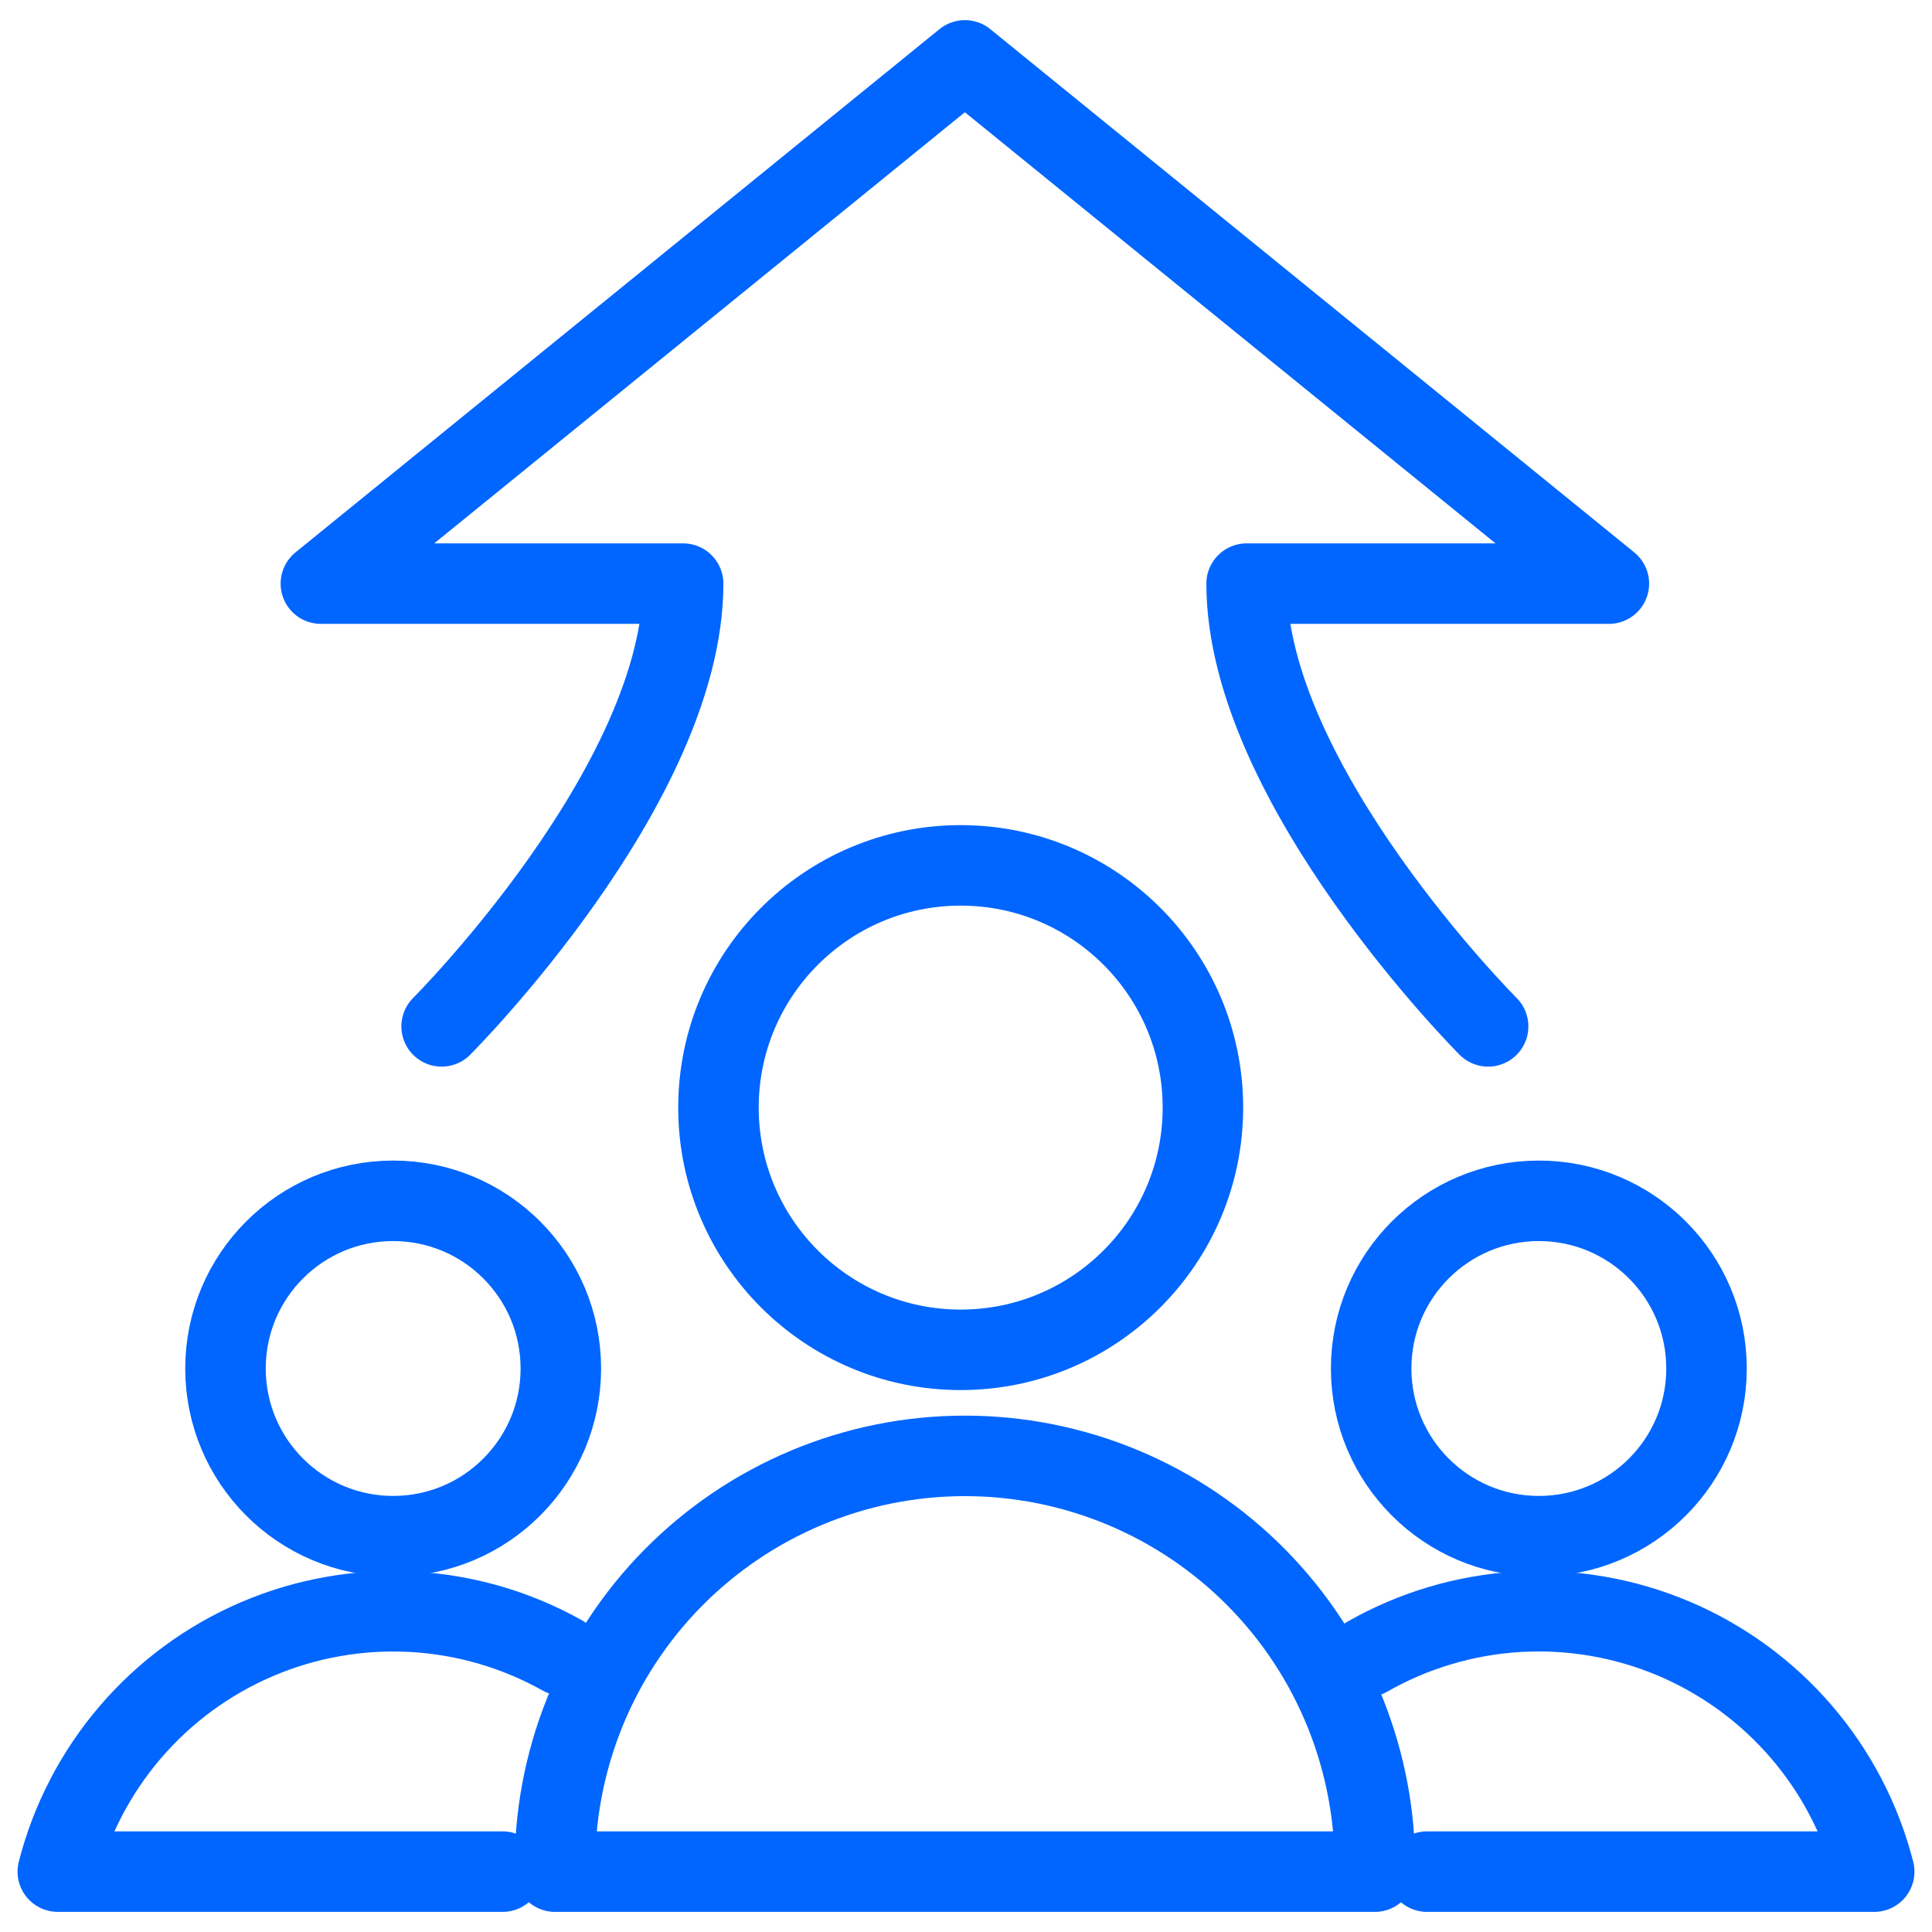 <svg fill="none" height="48" viewBox="0 0 48 48" width="48" xmlns="http://www.w3.org/2000/svg"><g stroke="#06f" stroke-linecap="round" stroke-linejoin="round" stroke-width="2"><path d="m38.232 38.166c2.301 0 4.166-1.865 4.166-4.166s-1.865-4.166-4.166-4.166-4.166 1.865-4.166 4.166 1.865 4.166 4.166 4.166z"/><path d="m35.454 46.5h11.11c-.328-1.283-.948-2.473-1.812-3.477-.864-1.004-1.947-1.795-3.167-2.312-1.22-.516-2.542-.744-3.864-.666-1.322.079-2.608.461-3.758 1.119"/><path d="m9.768 38.166c2.301 0 4.166-1.865 4.166-4.166s-1.865-4.166-4.166-4.166c-2.301 0-4.166 1.865-4.166 4.166s1.865 4.166 4.166 4.166z"/><path d="m12.488 46.5h-11.052c.327-1.277.943-2.462 1.8-3.463.857-1.001 1.933-1.792 3.145-2.311 1.212-.519 2.526-.752 3.842-.683s2.599.441 3.748 1.086"/><path d="m34.158 46.5c.019-1.349-.231-2.689-.734-3.942-.503-1.252-1.251-2.392-2.198-3.353-.948-.961-2.077-1.724-3.322-2.245-1.245-.521-2.581-.789-3.931-.789-1.35 0-2.686.268-3.931.789-1.245.521-2.374 1.284-3.322 2.245-.948.961-1.695 2.101-2.198 3.353-.503 1.252-.753 2.592-.734 3.942z"/><path d="m23.868 33.536c3.324 0 6.018-2.694 6.018-6.018s-2.694-6.018-6.018-6.018c-3.324 0-6.018 2.694-6.018 6.018s2.694 6.018 6.018 6.018z"/><path d="m36.972 25.5s-6-6-6-11h9l-16-13-16 13h9c0 5-6 11-6 11"/></g></svg>